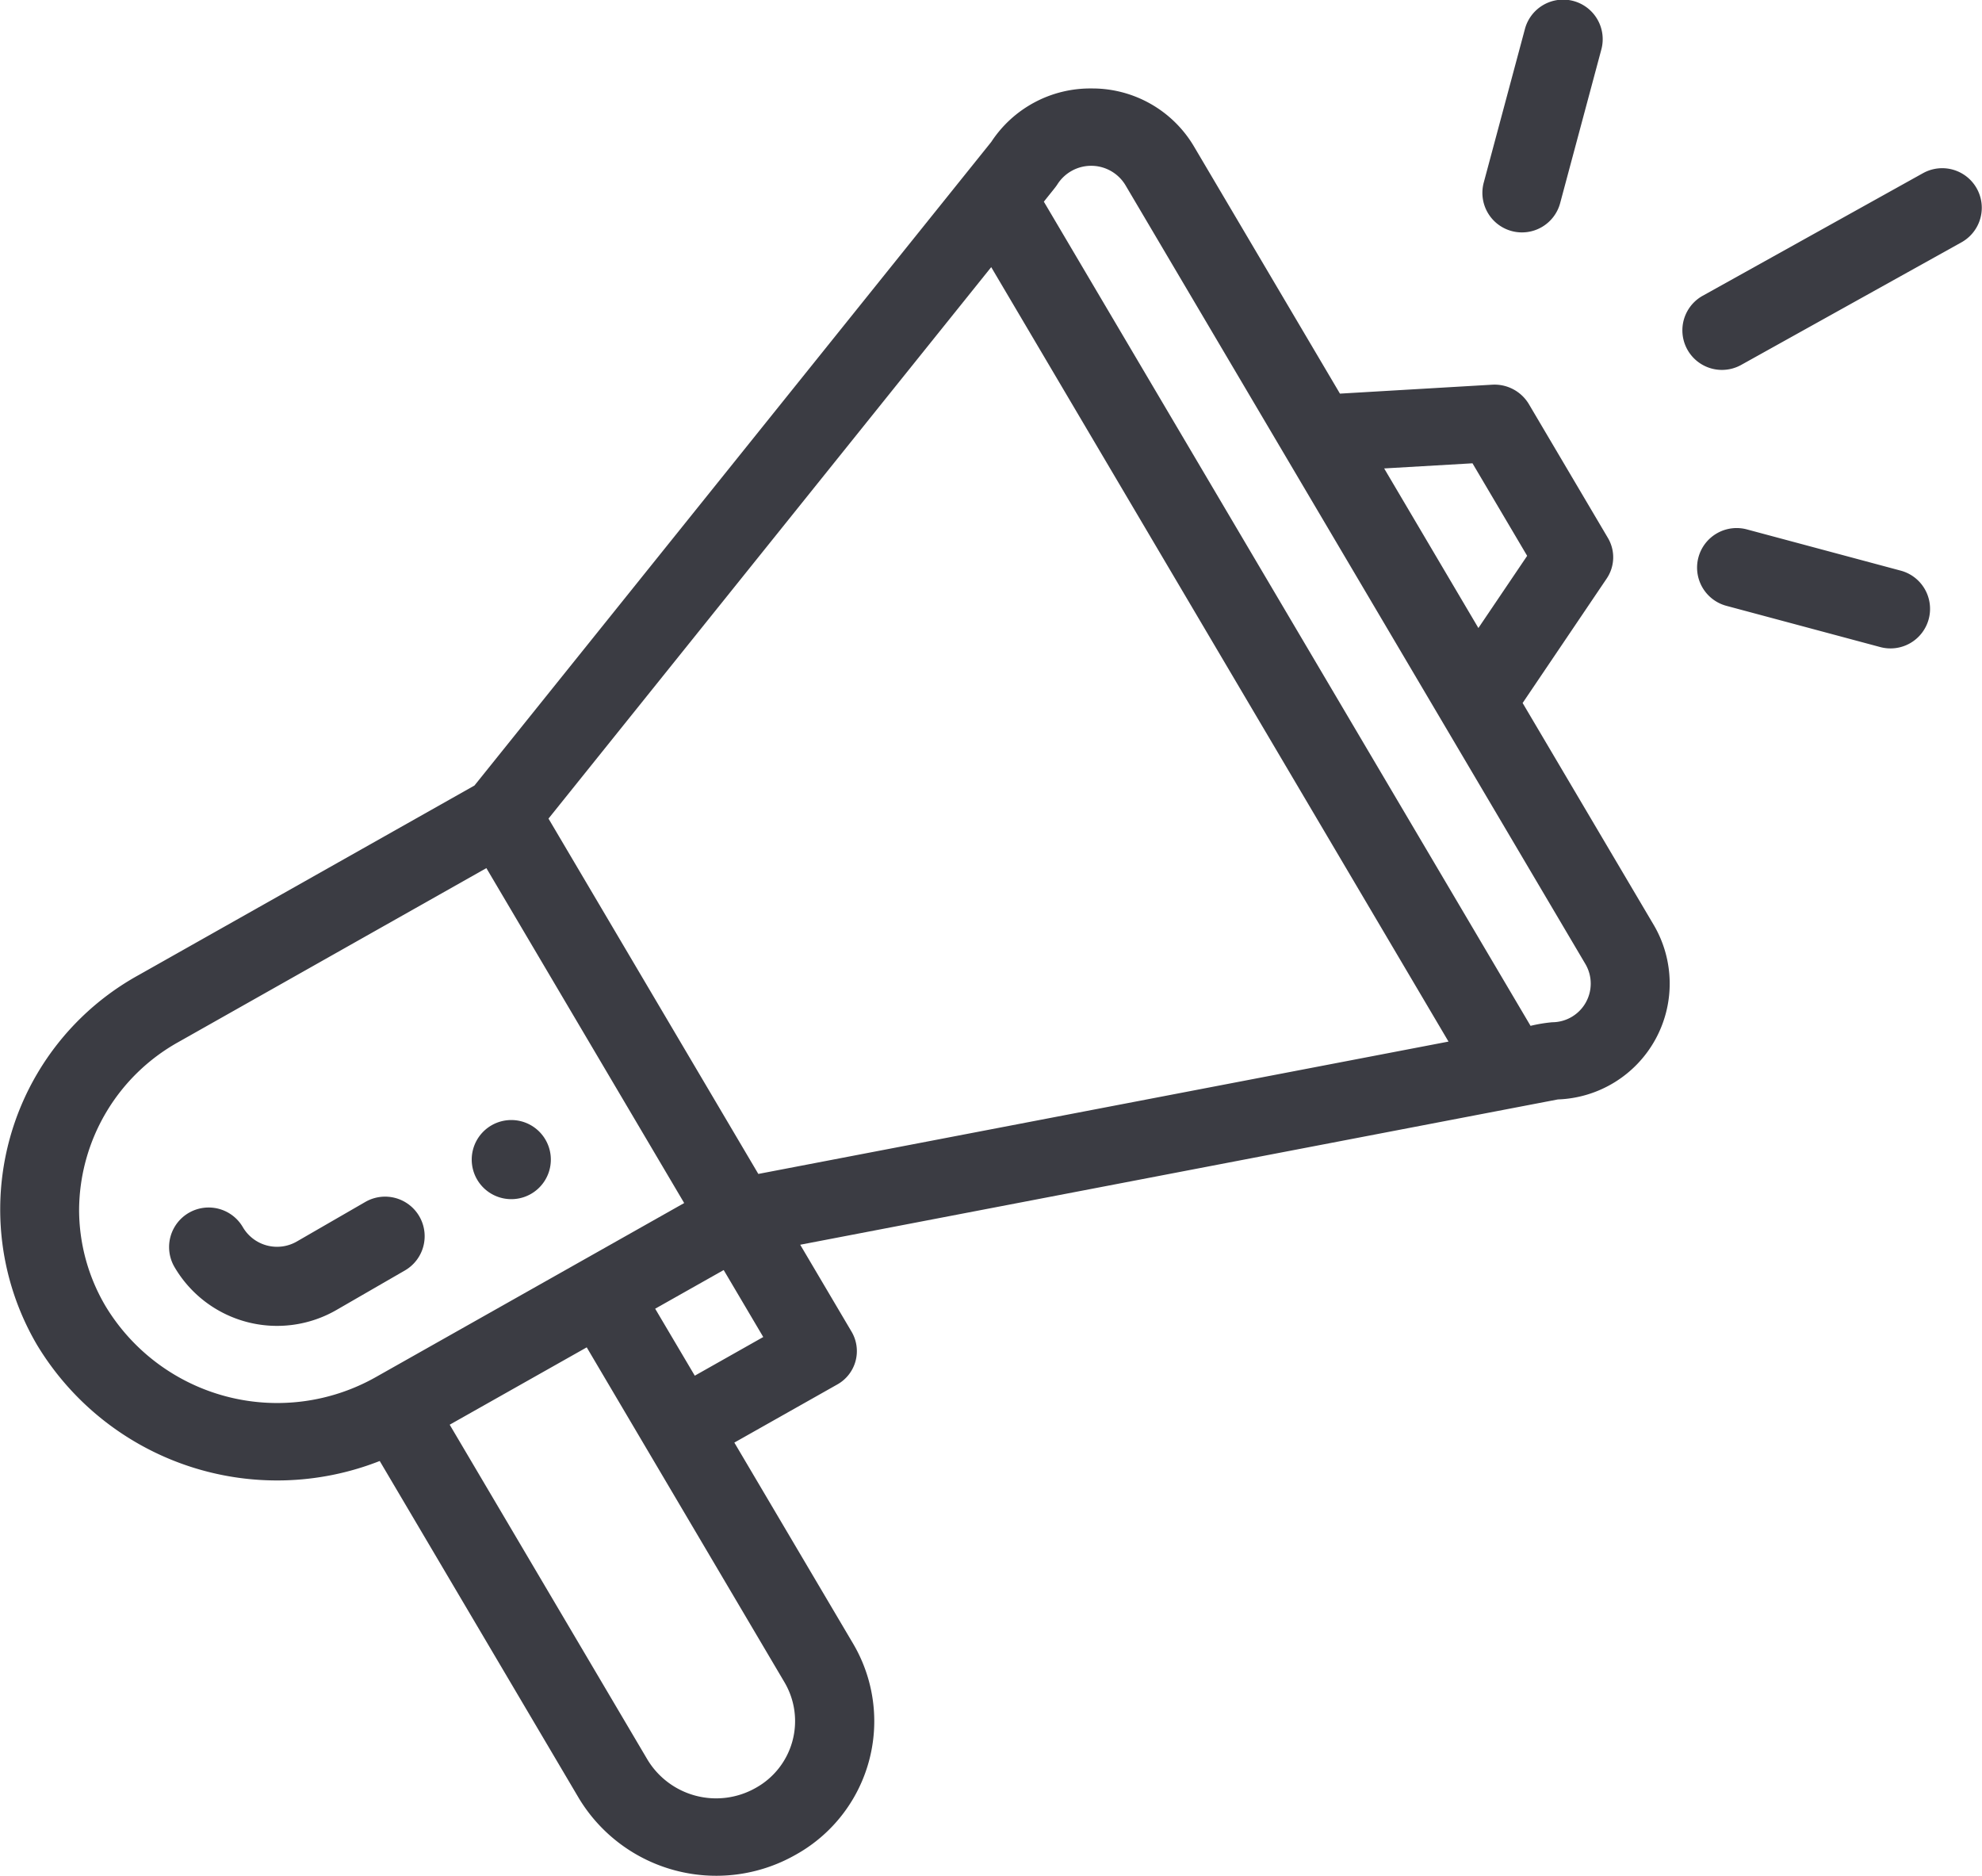 <svg xmlns="http://www.w3.org/2000/svg" width="79.259" height="75"><g fill="#3b3c43"><path data-name="Path 11" d="M21.237 47.736a1.582 1.582 0 10-2.161-.579 1.583 1.583 0 002.161.579zm0 0"/><path data-name="Path 12" d="M15.185 58.417l7.967 13.489a6.417 6.417 0 008.648 2.265 6.107 6.107 0 002.316-8.45l-4.75-8.04 4.11-2.32a1.528 1.528 0 00.579-2.112L32 49.77l30.3-5.81a4.633 4.633 0 003.847-6.951l-5.258-8.9 3.36-4.974a1.518 1.518 0 00.05-1.626l-3.164-5.357a1.6 1.6 0 00-1.465-.77l-6.086.357-5.837-9.882a4.724 4.724 0 00-4.047-2.32h-.061a4.731 4.731 0 00-4 2.139L18.973 31.409 5.538 38.991a10.7 10.7 0 00-4.054 14.79 11.213 11.213 0 0013.701 4.636zm16.188 8.851a3.053 3.053 0 01-1.159 4.224 3.208 3.208 0 01-4.321-1.132l-7.91-13.394 5.48-3.093zm-3.589-12.262L26.2 52.328l2.74-1.546 1.582 2.678zm31.1-36.481l2.186 3.7-1.95 2.886-3.768-6.381zM42.285 7.371a1.6 1.6 0 012.72.031l18.4 31.154a1.545 1.545 0 01-1.331 2.318 5.931 5.931 0 00-.868.144L41.743 8.064c.408-.514.457-.563.542-.693zm-2.647 3.31l18.287 30.966-27.6 5.292-8.391-14.208zM4.225 52.232a7.588 7.588 0 01-1.062-3.858 7.731 7.731 0 013.957-6.7l12.33-6.963 7.91 13.392-12.33 6.959a8.02 8.02 0 01-10.805-2.83zm0 0"/><path data-name="Path 13" d="M16.77 48.638a1.582 1.582 0 00-2.161-.579l-2.74 1.582a1.584 1.584 0 01-2.161-.579 1.582 1.582 0 00-2.74 1.582 4.752 4.752 0 006.483 1.737l2.74-1.582a1.582 1.582 0 00.579-2.161zm0 0"/><path data-name="Path 14" d="M76.905 6.921l-8.815 4.905a1.582 1.582 0 101.539 2.765l8.815-4.905a1.582 1.582 0 00-1.538-2.765zm0 0"/><path data-name="Path 15" d="M75.984 22.81l-6.112-1.638a1.582 1.582 0 10-.819 3.056l6.113 1.638a1.582 1.582 0 10.818-3.056zm0 0"/><path data-name="Path 16" d="M60.977 1.173l-1.639 6.113a1.582 1.582 0 103.056.819l1.639-6.113a1.582 1.582 0 10-3.056-.819zm0 0"/></g></svg>